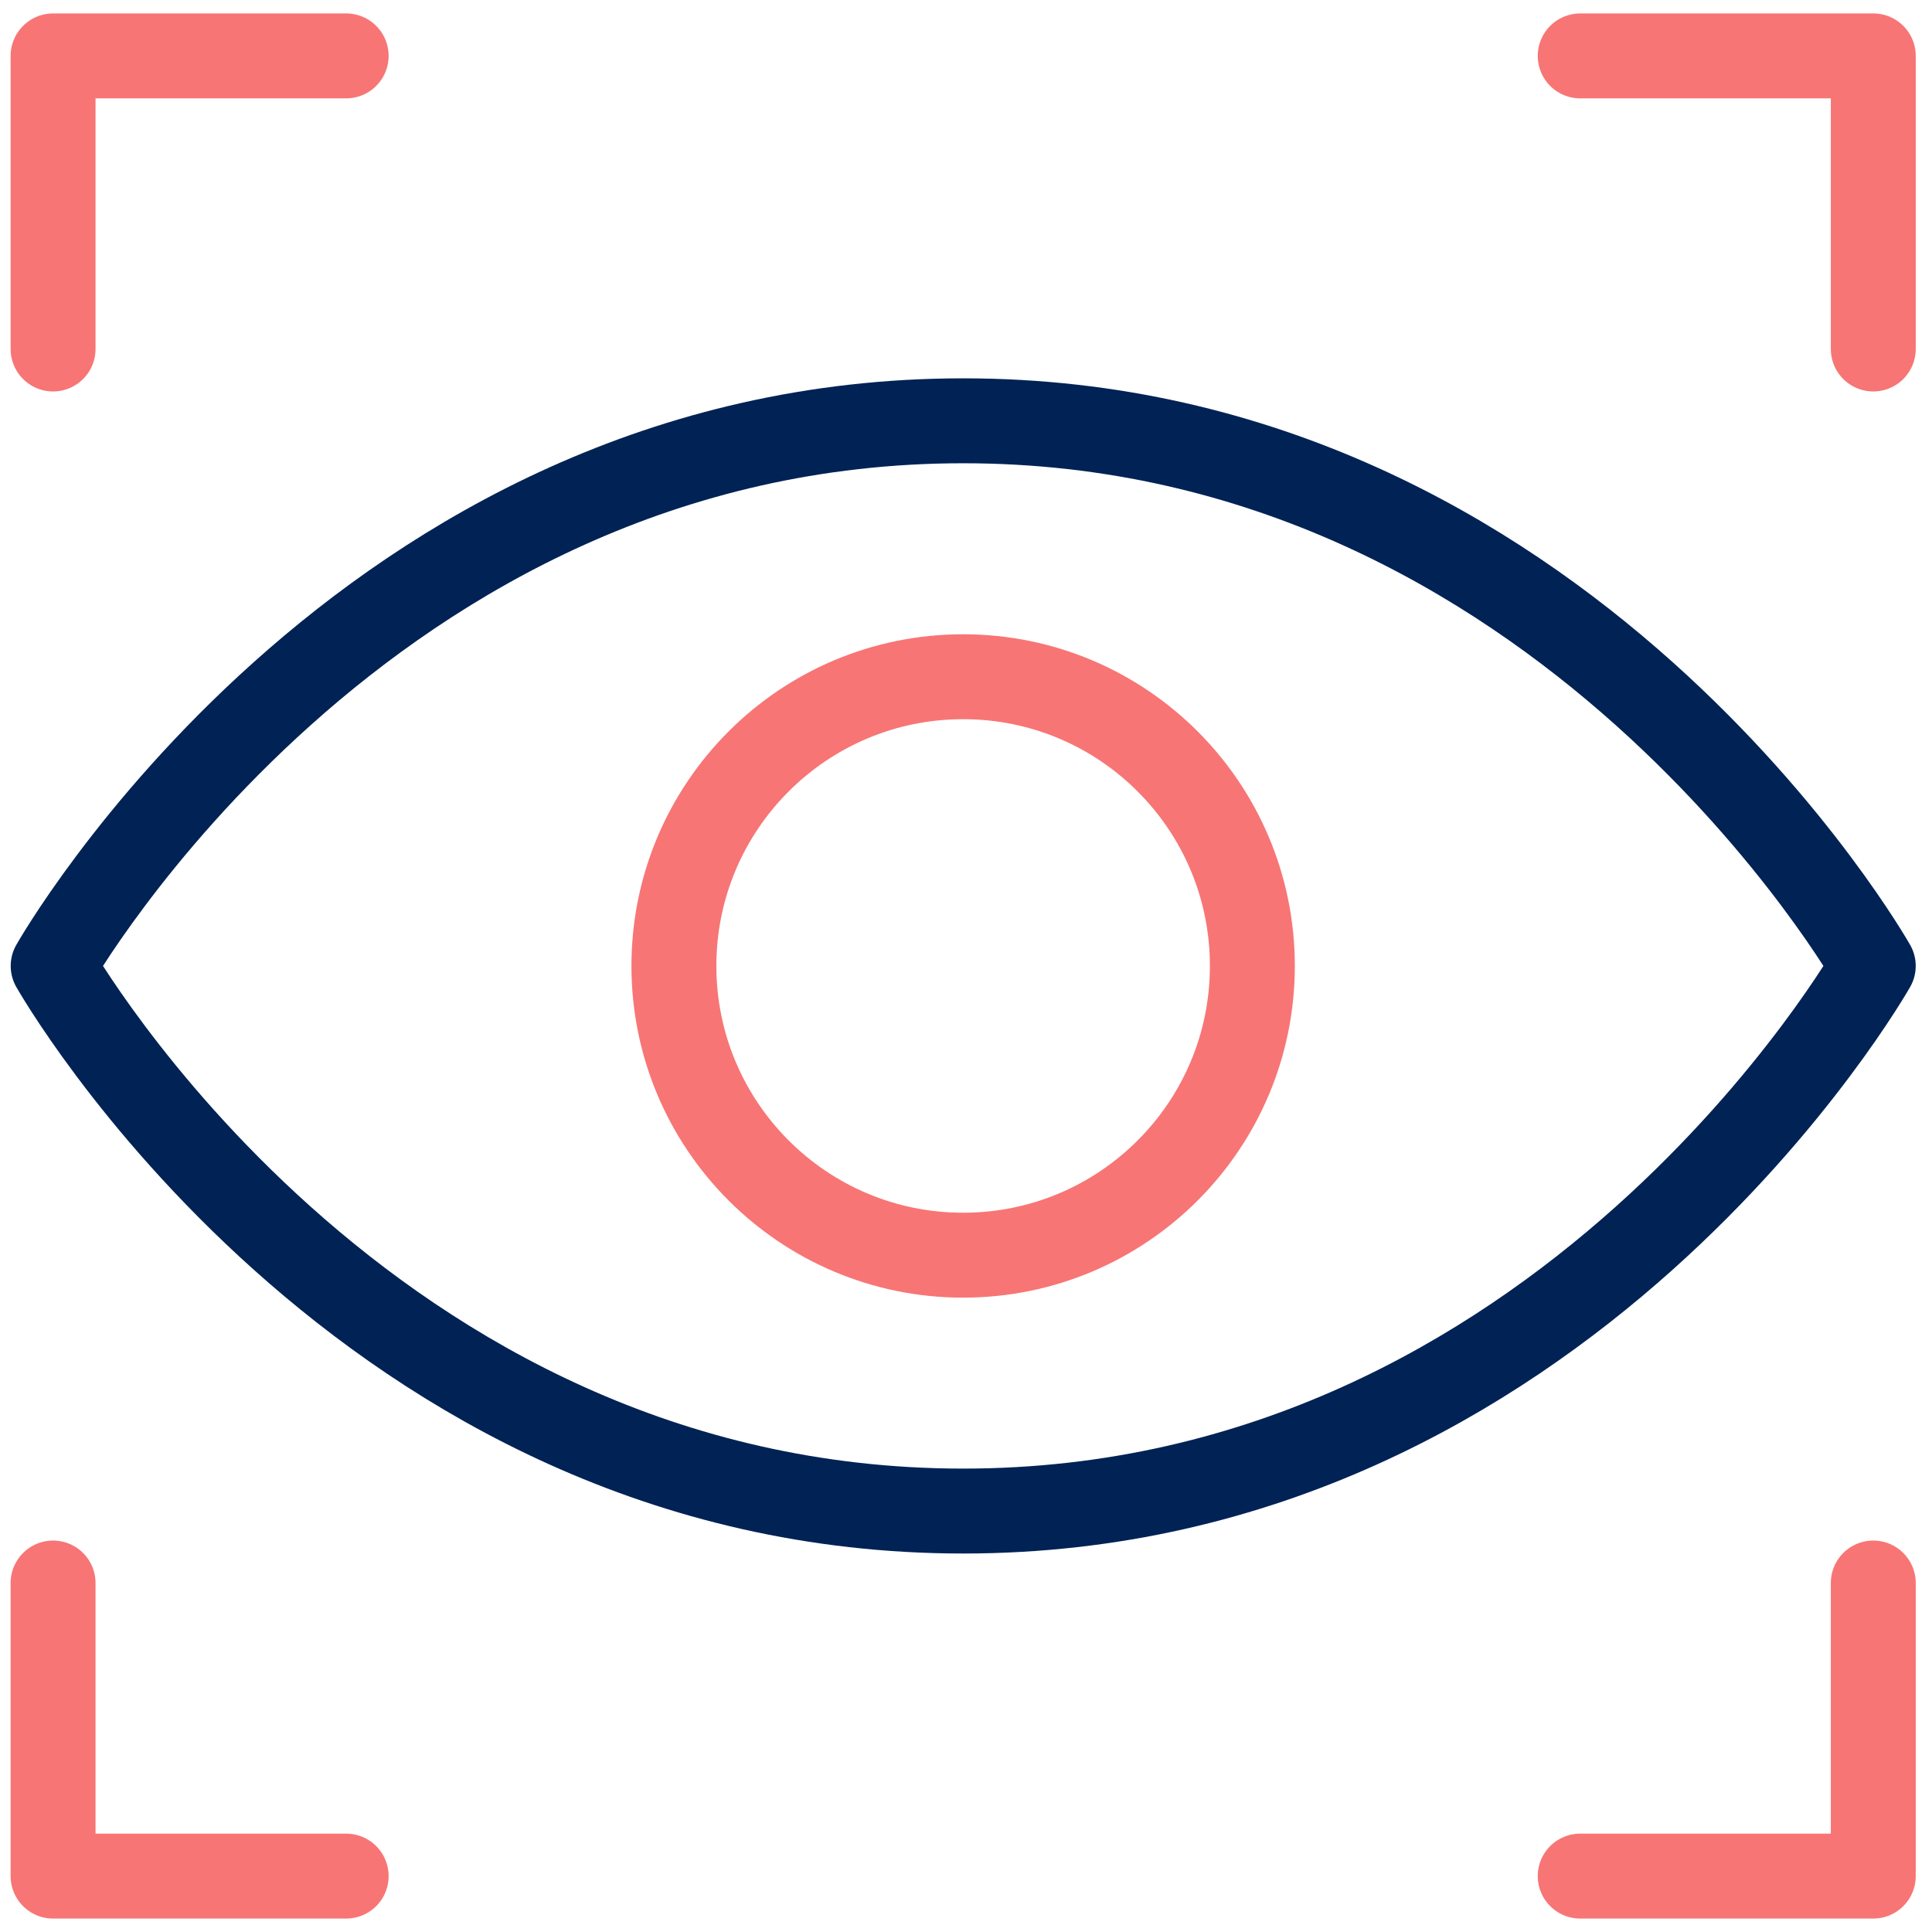 <svg width="91" height="91" viewBox="0 0 91 91" fill="none" xmlns="http://www.w3.org/2000/svg">
<g clip-path="url(#clip0_63_295)">
<path d="M2.5 16.438V2.633H16.305" stroke="#F87575" stroke-width="4" stroke-miterlimit="10" stroke-linecap="round" stroke-linejoin="round"/>
<path d="M88.234 16.438V2.633H74.43" stroke="#F87575" stroke-width="4" stroke-miterlimit="10" stroke-linecap="round" stroke-linejoin="round"/>
<path d="M2.5 74.562V88.367H16.305" stroke="#F87575" stroke-width="4" stroke-miterlimit="10" stroke-linecap="round" stroke-linejoin="round"/>
<path d="M88.234 74.562V88.367H74.43" stroke="#F87575" stroke-width="4" stroke-miterlimit="10" stroke-linecap="round" stroke-linejoin="round"/>
<path d="M45.368 19.82C17.028 19.82 2.504 45.497 2.504 45.497C2.504 45.497 17.028 71.173 45.368 71.173C73.709 71.173 88.233 45.497 88.233 45.497C88.233 45.497 73.709 19.82 45.368 19.82Z" stroke="#002255" stroke-width="4" stroke-miterlimit="10" stroke-linecap="round" stroke-linejoin="round"/>
<path d="M58.988 45.498C58.988 53.022 52.889 59.121 45.365 59.121C37.842 59.121 31.742 53.022 31.742 45.498C31.742 37.974 37.842 31.875 45.365 31.875C52.889 31.875 58.988 37.974 58.988 45.498Z" stroke="#F87575" stroke-width="4" stroke-miterlimit="10" stroke-linecap="round" stroke-linejoin="round"/>
</g>
<defs>
<clipPath id="clip0_63_295">
<rect width="90" height="91" fill="white" transform="translate(0.5)"/>
</clipPath>
</defs>
</svg>
